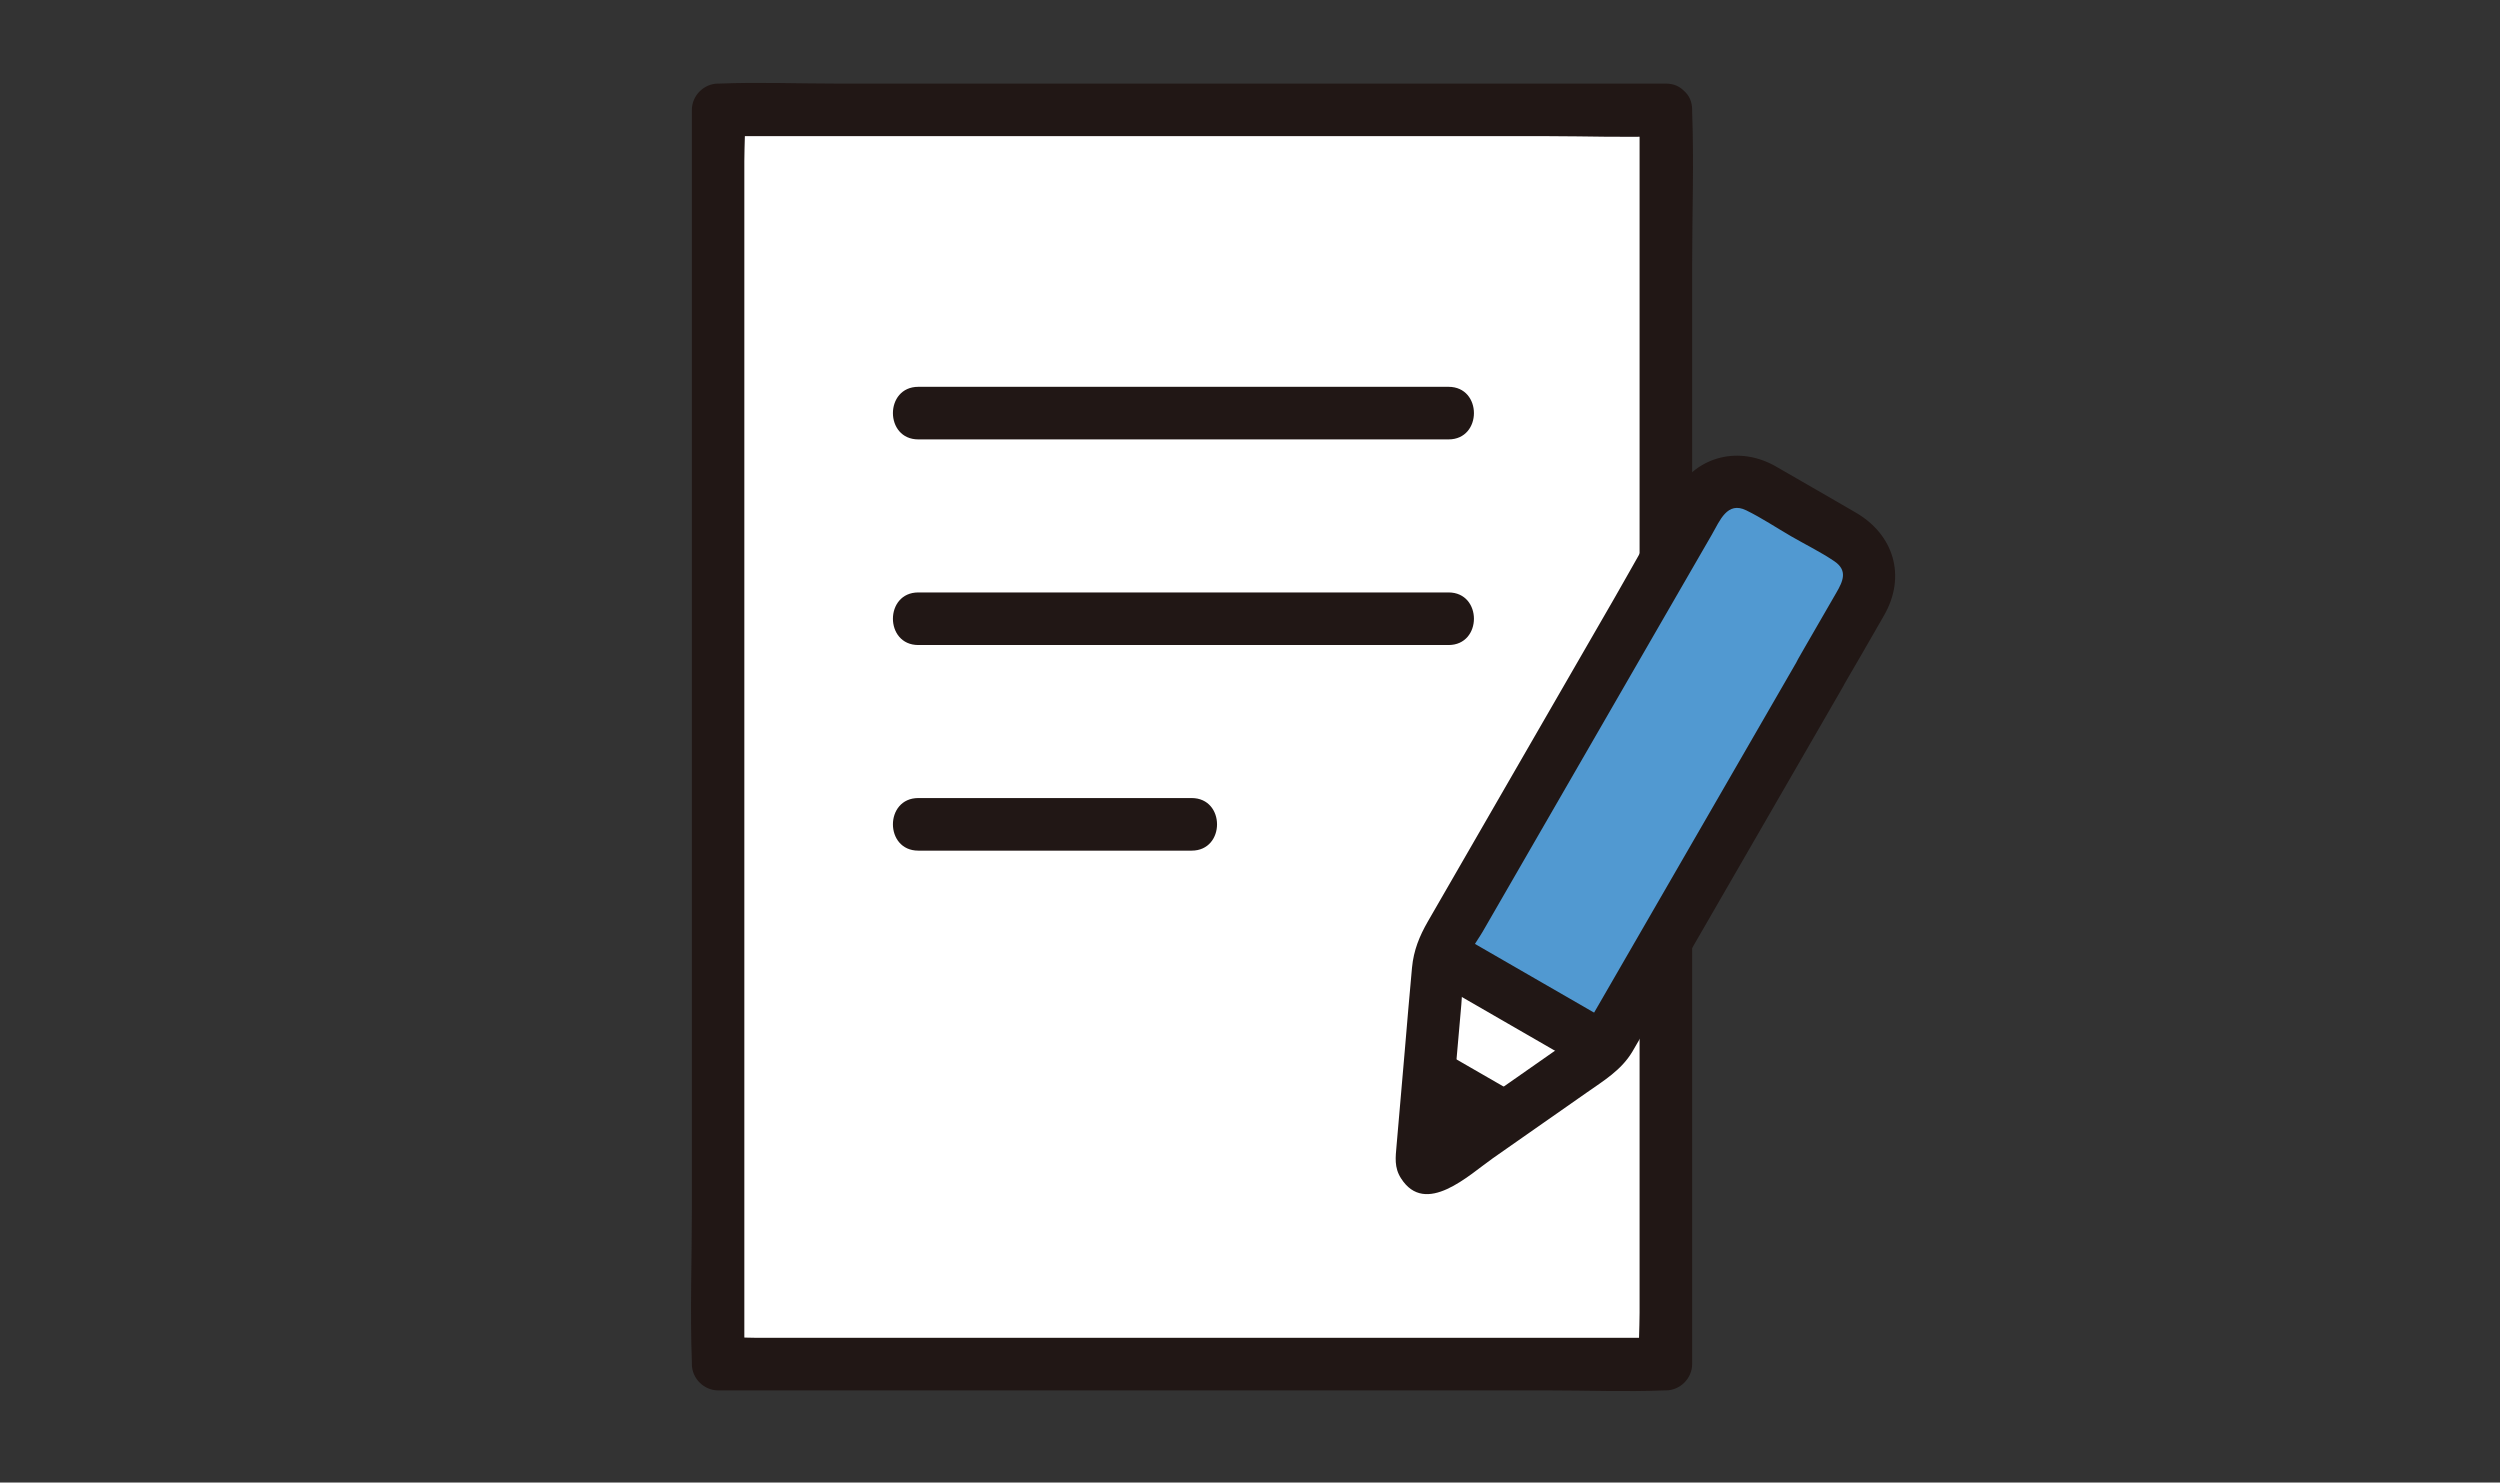 <svg width="172" height="102" viewBox="0 0 172 102" fill="none" xmlns="http://www.w3.org/2000/svg">
<rect x="0" y="0" width="172" height="102" fill="#333333" stroke="none"/>
<path d="M114.613 7.559H49.41V93.85H114.613V7.559Z" fill="white"/>
<path d="M98.241 74.782C98.572 70.968 98.979 66.325 98.979 66.325C99.002 66.099 99.04 65.881 99.108 65.662C102.823 67.81 106.547 69.958 110.262 72.106C110.112 72.272 109.938 72.423 109.75 72.551C106.079 75.121 102.409 77.684 98.738 80.254C98.324 80.54 97.766 80.216 97.811 79.719L98.241 74.79V74.782Z" fill="white"/>
<path d="M114.612 5.75H73.723C68.297 5.75 62.862 5.75 57.436 5.75C54.805 5.75 52.152 5.644 49.522 5.75C49.484 5.75 49.447 5.75 49.409 5.75C48.429 5.75 47.6 6.579 47.6 7.559V36.705C47.6 45.011 47.6 53.309 47.6 61.615C47.6 68.82 47.6 76.025 47.6 83.239C47.6 86.721 47.472 90.225 47.6 93.7C47.6 93.745 47.6 93.798 47.6 93.851C47.6 94.831 48.429 95.66 49.409 95.66H90.297C95.724 95.66 101.158 95.66 106.585 95.66C109.215 95.66 111.868 95.765 114.499 95.66C114.537 95.66 114.574 95.66 114.612 95.66C115.592 95.66 116.421 94.831 116.421 93.851V85.281C116.421 78.422 116.421 71.564 116.421 64.697V18.171C116.421 14.689 116.549 11.184 116.421 7.71C116.421 7.664 116.421 7.612 116.421 7.559C116.421 5.23 112.803 5.23 112.803 7.559V36.705C112.803 45.011 112.803 53.309 112.803 61.615V90.331C112.803 91.439 112.705 92.592 112.803 93.7C112.803 93.745 112.803 93.798 112.803 93.851L114.612 92.042H108.13C102.937 92.042 97.751 92.042 92.558 92.042H73.723C68.297 92.042 62.862 92.042 57.436 92.042C55.65 92.042 53.871 92.042 52.084 92.042C51.24 92.042 50.358 91.959 49.514 92.042C49.477 92.042 49.439 92.042 49.401 92.042L51.21 93.851V11.079C51.21 9.971 51.308 8.818 51.21 7.71C51.21 7.664 51.21 7.612 51.21 7.559L49.401 9.368H55.883C61.076 9.368 66.262 9.368 71.455 9.368H90.29C95.716 9.368 101.151 9.368 106.577 9.368C109.208 9.368 111.861 9.473 114.491 9.368C114.529 9.368 114.567 9.368 114.604 9.368C116.933 9.368 116.933 5.75 114.604 5.75H114.612Z" fill="#211715"/>
<path d="M63.18 30.231H99.66C101.989 30.231 101.989 26.613 99.66 26.613H98.65C96.321 26.613 96.321 30.231 98.65 30.231H99.66C101.989 30.231 101.989 26.613 99.66 26.613H63.18C60.851 26.613 60.851 30.231 63.18 30.231Z" fill="#211715"/>
<path d="M63.18 44.378H99.66C101.989 44.378 101.989 40.76 99.66 40.76H98.65C96.321 40.76 96.321 44.378 98.65 44.378H99.66C101.989 44.378 101.989 40.76 99.66 40.76H63.18C60.851 40.76 60.851 44.378 63.18 44.378Z" fill="#211715"/>
<path d="M118.996 33.148C118.167 33.298 117.413 33.796 116.961 34.58L99.392 65.007C99.271 65.21 99.181 65.429 99.106 65.655C102.821 67.803 106.545 69.951 110.26 72.099C110.419 71.926 110.562 71.737 110.682 71.526L125.282 46.239L128.244 41.107C129.065 39.69 128.575 37.873 127.158 37.059L121.001 33.502C120.368 33.14 119.659 33.035 118.988 33.155L118.996 33.148Z" fill="#5199D1"/>
<path d="M63.18 58.524H81.985C84.314 58.524 84.314 54.906 81.985 54.906H80.975C78.646 54.906 78.646 58.524 80.975 58.524H81.985C84.314 58.524 84.314 54.906 81.985 54.906H63.18C60.851 54.906 60.851 58.524 63.18 58.524Z" fill="#211715"/>
<path d="M98.996 67.682C102.177 69.521 105.365 71.36 108.546 73.192C109.368 73.666 110.566 73.41 111.018 72.543C111.47 71.677 111.244 70.576 110.37 70.071C107.189 68.232 104.001 66.393 100.82 64.562C99.999 64.087 98.801 64.343 98.348 65.21C97.896 66.077 98.122 67.177 98.996 67.682Z" fill="#211715"/>
<path d="M97.969 77.887C98.082 76.628 98.226 74.978 98.316 73.885C100.057 74.887 101.791 75.89 103.532 76.9C101.934 78.015 100.336 79.138 98.738 80.254C98.324 80.54 97.766 80.216 97.811 79.718L97.969 77.894V77.887Z" fill="#211715"/>
<path d="M103.978 75.062C102.569 74.248 101.167 73.442 99.757 72.628C99.35 72.394 98.815 72.319 98.363 72.447C97.941 72.56 97.489 72.884 97.285 73.276C96.826 74.143 97.059 75.243 97.933 75.748C99.343 76.562 100.745 77.368 102.154 78.183C102.561 78.416 103.096 78.492 103.549 78.363C103.971 78.25 104.423 77.926 104.626 77.534C105.086 76.668 104.852 75.567 103.978 75.062Z" fill="#211715"/>
<path d="M126.842 47.152C127.777 45.539 128.719 43.933 129.638 42.313C131.161 39.637 130.294 36.773 127.664 35.258C125.832 34.203 124.008 33.133 122.169 32.085C119.705 30.683 116.84 31.316 115.333 33.766C113.826 36.215 112.461 38.74 111.029 41.227L103.56 54.169C101.789 57.244 100.01 60.319 98.239 63.394C97.659 64.404 97.259 65.376 97.146 66.575C96.965 68.474 96.814 70.381 96.649 72.28C96.46 74.458 96.272 76.637 96.083 78.815C96.016 79.614 95.91 80.315 96.385 81.061C98.073 83.729 101.08 80.827 102.716 79.682C104.857 78.182 106.997 76.689 109.138 75.189C110.321 74.36 111.534 73.637 112.296 72.371C112.846 71.451 113.373 70.501 113.909 69.574C118.122 62.279 122.327 54.99 126.541 47.694L126.842 47.167C128.01 45.147 124.882 43.323 123.722 45.343C121.604 49.013 119.478 52.691 117.36 56.362C114.715 60.944 112.069 65.527 109.424 70.102C109.326 70.268 109.243 70.434 109.138 70.592C108.633 71.368 107.6 71.858 106.846 72.386C105.316 73.456 103.786 74.526 102.256 75.597C101.495 76.132 100.726 76.667 99.965 77.202C99.204 77.737 98.45 78.423 97.606 78.792L98.518 78.543H98.578C98.842 78.694 99.113 78.853 99.377 79.003L99.392 79.041L99.641 79.953C99.573 79.297 99.716 78.589 99.769 77.933L100.138 73.682L100.538 69.13C100.613 68.248 100.621 67.321 100.771 66.454C100.915 65.64 101.608 64.788 102.015 64.087C103.153 62.113 104.291 60.138 105.429 58.171C108.482 52.88 111.542 47.581 114.594 42.29L117.775 36.781C118.325 35.831 118.83 34.459 120.149 35.115C121.212 35.635 122.222 36.313 123.239 36.901C124.257 37.489 125.267 37.979 126.201 38.612C127.136 39.245 126.804 39.984 126.337 40.783L124.204 44.476C124.038 44.762 123.873 45.049 123.707 45.343C122.538 47.363 125.666 49.187 126.827 47.167L126.842 47.152Z" fill="#211715"/>
</svg>
